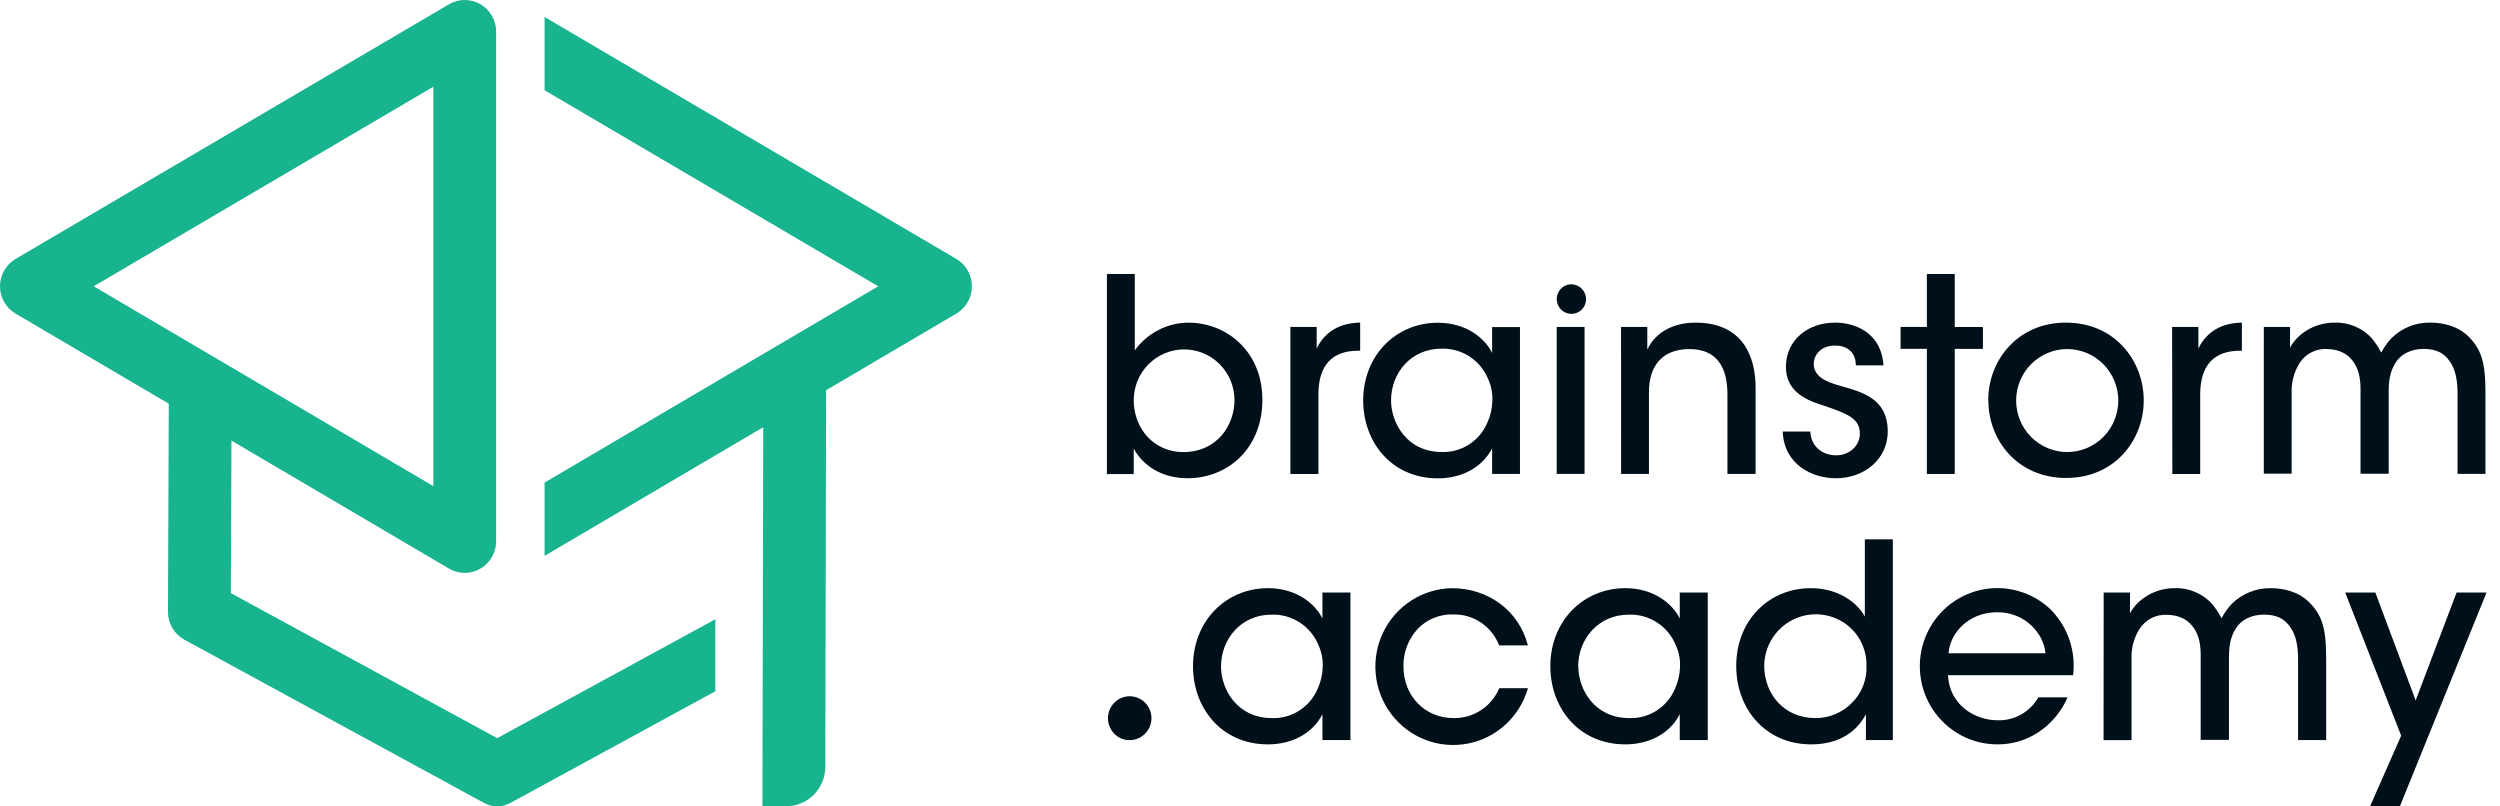 

<svg data-v-4bbf8a9a="" data-v-ab0221ae="" width="124" height="40" viewBox="0 0 124 40" fill="none" xmlns="http://www.w3.org/2000/svg" class="position-absolute"><style>
  .fill-high-contrast{
  fill:#00101a
  }
  .fill-primary-dark{
  fill:#18b38f
  }
  </style><path data-v-4bbf8a9a="" d="M66.981 36.706H65.593V35.428C65.086 36.41 64.045 36.921 62.896 36.921C60.559 36.921 59.173 35.091 59.173 33.047C59.173 30.814 60.791 29.173 62.896 29.173C64.335 29.173 65.259 29.981 65.593 30.68V29.388H66.981V36.706ZM60.563 33.081C60.575 34.169 61.337 35.618 63.098 35.618C63.575 35.633 64.045 35.502 64.447 35.244C64.85 34.985 65.166 34.611 65.354 34.169C65.511 33.827 65.597 33.457 65.607 33.081C65.624 32.707 65.55 32.334 65.394 31.994C65.205 31.534 64.881 31.143 64.466 30.874C64.051 30.605 63.564 30.469 63.071 30.486C61.55 30.486 60.563 31.697 60.563 33.069V33.081Z" class="fill-high-contrast"></path> <path data-v-4bbf8a9a="" d="M75.785 34.136C75.588 34.829 75.203 35.453 74.674 35.939C74.145 36.424 73.492 36.752 72.789 36.885C72.086 37.018 71.36 36.952 70.692 36.693C70.024 36.434 69.441 35.993 69.007 35.42C68.574 34.846 68.307 34.162 68.237 33.445C68.167 32.727 68.296 32.004 68.61 31.356C68.924 30.708 69.41 30.161 70.015 29.776C70.62 29.391 71.319 29.182 72.035 29.175C73.769 29.175 75.332 30.251 75.785 32.012H74.357C74.182 31.553 73.871 31.16 73.466 30.885C73.061 30.611 72.582 30.468 72.094 30.477C71.765 30.464 71.437 30.52 71.131 30.643C70.825 30.766 70.549 30.953 70.319 31.191C69.854 31.694 69.6 32.359 69.611 33.047C69.611 34.553 70.706 35.617 72.094 35.617C72.576 35.627 73.049 35.491 73.454 35.227C73.858 34.963 74.175 34.583 74.363 34.136H75.785Z" class="fill-high-contrast"></path> <path data-v-4bbf8a9a="" d="M84.704 36.706H83.316V35.428C82.809 36.41 81.768 36.921 80.619 36.921C78.282 36.921 76.896 35.091 76.896 33.047C76.896 30.814 78.514 29.173 80.619 29.173C82.058 29.173 82.982 29.981 83.316 30.68V29.388H84.704V36.706ZM78.284 33.081C78.298 34.169 79.059 35.618 80.821 35.618C81.298 35.633 81.768 35.503 82.17 35.244C82.572 34.985 82.888 34.611 83.075 34.169C83.233 33.828 83.319 33.458 83.329 33.081C83.346 32.707 83.273 32.334 83.115 31.994C82.926 31.534 82.603 31.144 82.188 30.874C81.774 30.605 81.287 30.47 80.794 30.486C79.273 30.486 78.277 31.697 78.277 33.069L78.284 33.081Z" class="fill-high-contrast"></path> <path data-v-4bbf8a9a="" d="M93.884 36.706H92.55V35.428C92.151 36.182 91.336 36.921 89.841 36.921C87.555 36.921 86.117 35.154 86.117 33.034C86.117 30.76 87.746 29.173 89.815 29.173C91.295 29.173 92.203 30.006 92.496 30.586V26.752H93.884V36.706ZM87.505 33.047C87.519 34.392 88.453 35.617 90.055 35.617C90.393 35.617 90.727 35.549 91.039 35.418C91.351 35.286 91.633 35.093 91.87 34.85C92.109 34.609 92.295 34.321 92.416 34.004C92.538 33.686 92.593 33.347 92.577 33.007C92.583 32.671 92.521 32.337 92.394 32.025C92.268 31.714 92.081 31.431 91.843 31.195C91.484 30.844 91.03 30.607 90.538 30.513C90.046 30.42 89.537 30.474 89.076 30.669C88.614 30.863 88.219 31.191 87.94 31.61C87.66 32.028 87.509 32.521 87.505 33.025V33.047Z" class="fill-high-contrast"></path> <path data-v-4bbf8a9a="" d="M101.732 30.249C101.278 29.81 100.725 29.49 100.12 29.317C99.515 29.143 98.877 29.122 98.263 29.255C97.648 29.388 97.075 29.671 96.593 30.079C96.112 30.487 95.737 31.008 95.502 31.595C95.267 32.183 95.178 32.82 95.244 33.45C95.31 34.081 95.528 34.685 95.879 35.211C96.231 35.736 96.705 36.167 97.26 36.465C97.814 36.764 98.433 36.92 99.062 36.921C99.798 36.928 100.519 36.712 101.132 36.301C101.758 35.879 102.251 35.284 102.552 34.587H101.103C100.898 34.947 100.6 35.243 100.24 35.444C99.881 35.644 99.473 35.742 99.062 35.725C97.969 35.725 96.687 34.971 96.621 33.491H102.827C102.898 32.902 102.836 32.305 102.646 31.744C102.457 31.183 102.144 30.672 101.732 30.249ZM96.648 32.402C96.716 31.407 97.635 30.369 99.05 30.369C100.425 30.343 101.387 31.432 101.452 32.402H96.648Z" class="fill-high-contrast"></path> <path data-v-4bbf8a9a="" d="M104.342 29.388H105.649V30.425C105.957 29.805 106.798 29.173 107.852 29.173C108.201 29.159 108.548 29.222 108.871 29.357C109.193 29.492 109.483 29.695 109.72 29.954C109.9 30.174 110.056 30.413 110.187 30.666C110.325 30.4 110.5 30.156 110.707 29.941C110.961 29.692 111.262 29.495 111.592 29.364C111.921 29.232 112.274 29.168 112.629 29.174C113.296 29.174 114.044 29.356 114.578 29.914C115.218 30.573 115.378 31.273 115.378 32.672V36.707H113.984V32.721C113.984 32.115 113.905 31.51 113.585 31.09C113.332 30.713 112.943 30.485 112.291 30.485C111.676 30.485 111.156 30.74 110.888 31.184C110.62 31.628 110.556 32.045 110.556 32.663V36.698H109.153V32.67C109.168 32.065 109.101 31.621 108.86 31.22C108.594 30.789 108.166 30.506 107.487 30.495C107.215 30.48 106.945 30.537 106.703 30.663C106.461 30.788 106.257 30.976 106.111 31.208C105.835 31.654 105.7 32.175 105.725 32.701V36.709H104.337L104.342 29.388Z" class="fill-high-contrast"></path> <path data-v-4bbf8a9a="" d="M119.098 36.49L116.322 29.388H117.816L119.817 34.741L121.847 29.388H123.333L119.031 40H117.552L119.098 36.49Z" class="fill-high-contrast"></path> <path data-v-4bbf8a9a="" d="M55.282 36.403C55.102 36.227 54.989 35.994 54.961 35.743C54.933 35.493 54.992 35.24 55.129 35.029C55.266 34.817 55.471 34.66 55.71 34.585C55.949 34.509 56.206 34.52 56.438 34.614C56.67 34.709 56.862 34.882 56.981 35.104C57.101 35.326 57.139 35.583 57.092 35.83C57.044 36.078 56.912 36.301 56.718 36.461C56.525 36.622 56.282 36.709 56.032 36.709C55.893 36.713 55.755 36.687 55.626 36.635C55.497 36.582 55.38 36.503 55.282 36.403Z" class="fill-high-contrast"></path> <path data-v-4bbf8a9a="" d="M54.903 13.591H56.285V17.381C56.59 16.957 56.99 16.612 57.452 16.372C57.913 16.133 58.425 16.006 58.944 16.003C60.82 16.003 62.614 17.409 62.614 19.835C62.614 22.18 60.965 23.72 58.892 23.72C57.655 23.72 56.697 23.117 56.233 22.247V23.515H54.903V13.591ZM61.231 19.849C61.231 19.181 60.968 18.541 60.499 18.069C60.031 17.596 59.395 17.331 58.732 17.331C58.069 17.331 57.434 17.596 56.965 18.069C56.496 18.541 56.233 19.181 56.233 19.849C56.233 21.243 57.217 22.423 58.693 22.423C60.341 22.423 61.219 21.122 61.231 19.862V19.849Z" class="fill-high-contrast"></path> <path data-v-4bbf8a9a="" d="M64.003 16.216H65.307V17.287C65.719 16.43 66.477 16.019 67.464 16.002V17.396H67.371C66.067 17.396 65.393 18.121 65.393 19.57V23.51H64.003V16.216Z" class="fill-high-contrast"></path> <path data-v-4bbf8a9a="" d="M75.391 23.506H74.009V22.238C73.504 23.216 72.466 23.726 71.323 23.726C68.996 23.726 67.614 21.903 67.614 19.866C67.614 17.642 69.221 16.008 71.323 16.008C72.761 16.008 73.676 16.811 74.009 17.508V16.222H75.391V23.506ZM68.996 19.882C69.009 20.969 69.768 22.419 71.522 22.419C71.998 22.434 72.467 22.303 72.868 22.044C73.269 21.786 73.583 21.411 73.77 20.969C73.926 20.628 74.012 20.258 74.021 19.882C74.038 19.508 73.965 19.135 73.809 18.795C73.621 18.337 73.298 17.948 72.885 17.68C72.471 17.412 71.987 17.278 71.495 17.294C69.98 17.294 68.996 18.5 68.996 19.868V19.882Z" class="fill-high-contrast"></path> <path data-v-4bbf8a9a="" d="M78.595 16.216H77.212V23.506H78.595V16.216Z" class="fill-high-contrast"></path> <path data-v-4bbf8a9a="" d="M80.404 16.216H81.706V17.342C82.051 16.591 82.863 15.988 84.152 16.003C86.466 16.028 87.078 17.717 87.078 19.232V23.506H85.68V19.552C85.68 18.24 85.175 17.302 83.766 17.314C82.41 17.329 81.788 18.186 81.788 19.445V23.506H80.406L80.404 16.216Z" class="fill-high-contrast"></path> <path data-v-4bbf8a9a="" d="M92.05 18.121C92.05 17.557 91.705 17.13 91.001 17.142C90.323 17.142 89.951 17.599 89.963 18.081C89.99 18.657 90.502 18.925 91.281 19.139C92.383 19.447 93.593 19.77 93.633 21.337C93.659 22.758 92.489 23.722 91.054 23.722C89.911 23.722 88.489 23.066 88.422 21.404H89.79C89.844 22.289 90.549 22.584 91.067 22.584C91.732 22.584 92.25 22.115 92.25 21.497C92.237 20.772 91.693 20.531 90.402 20.101C89.391 19.793 88.595 19.311 88.581 18.213C88.581 16.832 89.699 16.002 91.015 16.002C92.011 16.002 93.314 16.497 93.42 18.119L92.05 18.121Z" class="fill-high-contrast"></path> <path data-v-4bbf8a9a="" d="M95.573 17.302H94.269V16.215H95.573V13.591H96.955V16.218H98.352V17.305H96.955V23.51H95.573V17.302Z" class="fill-high-contrast"></path> <path data-v-4bbf8a9a="" d="M98.616 19.848C98.616 17.905 100.04 16.002 102.473 16.002C104.905 16.002 106.329 17.905 106.329 19.86C106.329 21.816 104.905 23.707 102.478 23.707C100.051 23.707 98.622 21.817 98.622 19.86L98.616 19.848ZM100.001 19.875C100.002 20.551 100.271 21.2 100.746 21.677C101.222 22.154 101.866 22.422 102.537 22.421C103.209 22.42 103.852 22.151 104.326 21.672C104.801 21.193 105.067 20.544 105.067 19.868C105.067 19.191 104.801 18.542 104.326 18.064C103.852 17.585 103.209 17.315 102.537 17.314C101.866 17.313 101.222 17.581 100.746 18.058C100.271 18.536 100.002 19.184 100.001 19.86V19.875Z" class="fill-high-contrast"></path> <path data-v-4bbf8a9a="" d="M107.737 16.216H109.04V17.287C109.452 16.43 110.211 16.019 111.198 16.002V17.396H111.108C109.806 17.396 109.13 18.121 109.13 19.57V23.51H107.748L107.737 16.216Z" class="fill-high-contrast"></path> <path data-v-4bbf8a9a="" d="M112.285 16.216H113.587V17.247C113.893 16.631 114.731 16.003 115.781 16.003C116.128 15.988 116.475 16.05 116.796 16.184C117.118 16.318 117.407 16.521 117.643 16.778C117.822 16.998 117.978 17.236 118.109 17.488C118.246 17.223 118.42 16.979 118.627 16.764C118.88 16.515 119.179 16.319 119.508 16.188C119.837 16.058 120.188 15.994 120.541 16.001C121.207 16.001 121.951 16.182 122.481 16.736C123.119 17.394 123.279 18.09 123.279 19.483V23.505H121.895V19.54C121.895 18.936 121.816 18.333 121.496 17.909C121.244 17.534 120.858 17.305 120.207 17.305C119.596 17.305 119.076 17.561 118.81 18.003C118.544 18.445 118.479 18.86 118.479 19.476V23.497H117.082V19.485C117.095 18.884 117.03 18.44 116.789 18.036C116.523 17.606 116.099 17.325 115.421 17.311C115.151 17.295 114.881 17.353 114.64 17.478C114.399 17.603 114.196 17.79 114.051 18.021C113.776 18.466 113.642 18.985 113.666 19.509V23.495H112.284L112.285 16.216Z" class="fill-high-contrast"></path> <path data-v-4bbf8a9a="" d="M78.671 14.846C78.668 14.991 78.623 15.132 78.542 15.251C78.46 15.37 78.346 15.462 78.212 15.515C78.079 15.569 77.933 15.582 77.793 15.552C77.652 15.522 77.524 15.451 77.423 15.348C77.323 15.245 77.254 15.114 77.228 14.972C77.2 14.83 77.216 14.683 77.271 14.55C77.326 14.417 77.42 14.303 77.539 14.223C77.659 14.143 77.799 14.1 77.942 14.1C78.136 14.104 78.321 14.184 78.457 14.323C78.594 14.463 78.67 14.651 78.671 14.846Z" class="fill-high-contrast"></path> <path data-v-4bbf8a9a="" d="M35.482 30.713V34.286L25.332 39.818C25.146 39.919 24.942 39.981 24.733 40H24.591C24.381 39.981 24.177 39.919 23.991 39.818L9.15 31.733C8.902 31.598 8.695 31.398 8.551 31.154C8.407 30.91 8.331 30.631 8.332 30.347L8.375 19.025L11.491 19.034L11.451 29.419L24.66 36.613L35.482 30.713Z" class="fill-primary-dark"></path> <path data-v-4bbf8a9a="" d="M38.985 39.993H37.816L37.862 18.126H40.977L40.936 38.032C40.936 38.29 40.885 38.545 40.787 38.784C40.689 39.022 40.545 39.238 40.364 39.42C40.183 39.603 39.968 39.747 39.731 39.845C39.495 39.943 39.241 39.993 38.985 39.993V39.993Z" class="fill-primary-dark"></path> <path data-v-4bbf8a9a="" d="M23.052 28.416C22.776 28.416 22.504 28.342 22.266 28.2L0.772 15.555C0.537 15.416 0.342 15.218 0.207 14.98C0.071 14.742 0 14.473 0 14.199C0 13.924 0.071 13.655 0.207 13.417C0.342 13.179 0.537 12.981 0.772 12.843L22.268 0.213C22.505 0.074 22.774 0.001 23.047 5.91685e-06C23.321 -0.001 23.59 0.071 23.828 0.209C24.065 0.347 24.262 0.545 24.399 0.784C24.536 1.023 24.608 1.294 24.608 1.57V26.845C24.607 27.262 24.443 27.661 24.151 27.955C23.859 28.25 23.463 28.415 23.05 28.416H23.052ZM4.648 14.2L21.494 24.112V4.302L4.648 14.2Z" class="fill-primary-dark"></path> <path data-v-4bbf8a9a="" d="M48.206 14.198C48.207 14.472 48.136 14.742 48 14.98C47.864 15.219 47.669 15.416 47.434 15.555L27.011 27.571V23.935L43.558 14.2L27.011 4.477V0.843L47.434 12.843C47.669 12.981 47.864 13.179 47.999 13.416C48.135 13.654 48.206 13.924 48.206 14.198Z" class="fill-primary-dark"></path></svg>